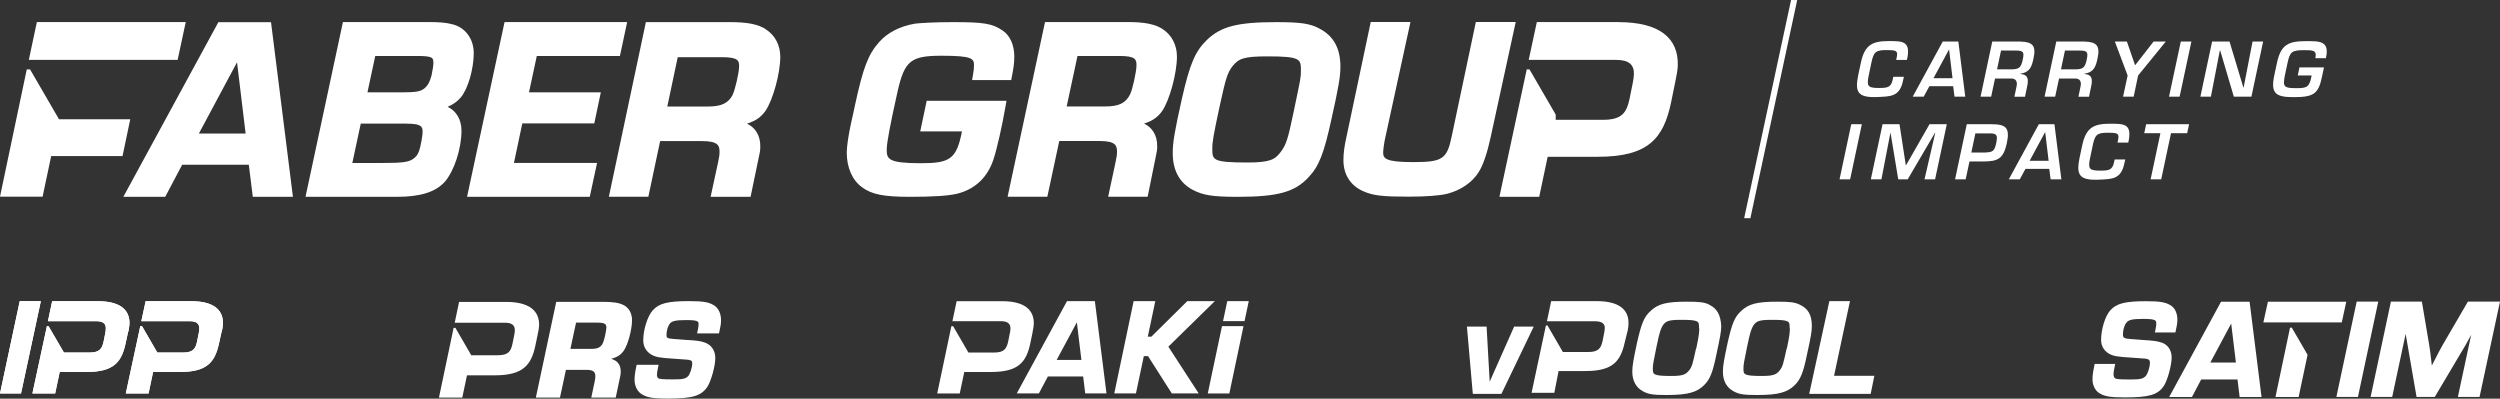 <?xml version="1.0" encoding="UTF-8"?><svg id="Laag_1" xmlns="http://www.w3.org/2000/svg" width="313.99" height="50.07" xmlns:xlink="http://www.w3.org/1999/xlink" viewBox="0 0 313.99 50.07"><rect x="0" y="0" width="313.99" height="50.07" fill="#333333" stroke="none"/><defs><style>.cls-1{fill:none;}.cls-2{clip-path:url(#clippath);}.cls-3{fill:#fff;}.cls-4{clip-path:url(#clippath-1);}.cls-5{clip-path:url(#clippath-4);}.cls-6{clip-path:url(#clippath-3);}.cls-7{clip-path:url(#clippath-2);}.cls-8{clip-path:url(#clippath-7);}.cls-9{clip-path:url(#clippath-8);}.cls-10{clip-path:url(#clippath-6);}.cls-11{clip-path:url(#clippath-5);}.cls-12{clip-path:url(#clippath-9);}.cls-13{clip-path:url(#clippath-14);}.cls-14{clip-path:url(#clippath-13);}.cls-15{clip-path:url(#clippath-12);}.cls-16{clip-path:url(#clippath-10);}.cls-17{clip-path:url(#clippath-11);}</style><clipPath id="clippath"><rect class="cls-1" width="313.99" height="50.07"/></clipPath><clipPath id="clippath-1"><rect class="cls-1" width="313.99" height="50.07"/></clipPath><clipPath id="clippath-2"><rect class="cls-1" width="313.99" height="50.07"/></clipPath><clipPath id="clippath-3"><rect class="cls-1" width="313.99" height="50.07"/></clipPath><clipPath id="clippath-4"><rect class="cls-1" width="313.99" height="50.07"/></clipPath><clipPath id="clippath-5"><rect class="cls-1" width="313.99" height="50.07"/></clipPath><clipPath id="clippath-6"><rect class="cls-1" width="313.99" height="50.07"/></clipPath><clipPath id="clippath-7"><rect class="cls-1" width="313.99" height="50.07"/></clipPath><clipPath id="clippath-8"><rect class="cls-1" width="313.99" height="50.07"/></clipPath><clipPath id="clippath-9"><rect class="cls-1" width="313.99" height="50.07"/></clipPath><clipPath id="clippath-10"><rect class="cls-1" width="313.99" height="50.07"/></clipPath><clipPath id="clippath-11"><rect class="cls-1" width="313.99" height="50.07"/></clipPath><clipPath id="clippath-12"><rect class="cls-1" width="313.99" height="50.07"/></clipPath><clipPath id="clippath-13"><rect class="cls-1" width="313.99" height="50.07"/></clipPath><clipPath id="clippath-14"><rect class="cls-1" width="313.99" height="50.07"/></clipPath></defs><g class="cls-2"><path class="cls-3" d="M27.85,41.69c.07-.32,.13-.65,.15-.98,.07-1.83-1.22-2.88-3.98-2.88h-5.73l-.54,2.51h6.07c.86,0,1.24,.31,1.21,.96,0,.19-.04,.37-.07,.56l-.2,1c-.2,.96-.51,1.42-1.82,1.42h-3.18l-1.92-3.31h-.22l-1.82,8.45h2.86l.57-2.7h3.37c3.38,0,4.4-1.21,4.91-3.6l.32-1.44,.02,.01Z"/></g><polygon class="cls-3" points="2.48 37.82 0 49.42 2.64 49.42 5.13 37.82 2.48 37.82"/><g class="cls-4"><g><path class="cls-3" d="M16.11,41.69c.07-.32,.13-.65,.15-.98,.07-1.83-1.22-2.88-3.98-2.88H6.55l-.53,2.51h6.06c.86,0,1.24,.31,1.21,.96,0,.19-.04,.37-.07,.56l-.2,1c-.2,.96-.51,1.42-1.82,1.42h-3.17l-1.93-3.31h-.21l-1.82,8.45h2.86l.57-2.7h3.37c3.38,0,4.4-1.21,4.91-3.6l.31-1.44,.02,.01Z"/><path class="cls-3" d="M27.85,41.69c.07-.32,.13-.65,.15-.98,.07-1.83-1.22-2.88-3.98-2.88h-5.73l-.54,2.51h6.07c.86,0,1.24,.31,1.21,.96,0,.19-.04,.37-.07,.56l-.2,1c-.2,.96-.51,1.42-1.82,1.42h-3.18l-1.92-3.31h-.22l-1.82,8.45h2.86l.57-2.7h3.37c3.38,0,4.4-1.21,4.91-3.6l.32-1.44,.02,.01Z"/></g></g><polygon class="cls-3" points="2.48 37.82 0 49.42 2.64 49.42 5.13 37.82 2.48 37.82"/><g class="cls-7"><g><path class="cls-3" d="M16.11,41.69c.07-.32,.13-.65,.15-.98,.07-1.83-1.22-2.88-3.98-2.88H6.55l-.53,2.51h6.06c.86,0,1.24,.31,1.21,.96,0,.19-.04,.37-.07,.56l-.2,1c-.2,.96-.51,1.42-1.82,1.42h-3.17l-1.93-3.31h-.21l-1.82,8.45h2.86l.57-2.7h3.37c3.38,0,4.4-1.21,4.91-3.6l.31-1.44,.02,.01Z"/><path class="cls-3" d="M78.32,38.32c-.52-.28-1.3-.41-2.51-.41h-5.95l-2.56,12.03h3.03l.75-3.49h2.59c.91,0,1.1,.31,1.1,.8,0,.19-.01,.37-.08,.67l-.43,2.02h3.07l.52-2.46c.09-.36,.11-.54,.11-.81,0-.85-.4-1.38-1.2-1.6,.79-.22,1.19-.49,1.56-.99,.54-.76,1.06-2.68,1.06-3.87,0-.85-.37-1.52-1.05-1.9m-2.18,2.89c0,.31-.25,1.49-.4,1.81-.25,.6-.65,.81-1.51,.81h-2.6l.71-3.3h2.66c1.04,0,1.15,.21,1.15,.68"/><path class="cls-3" d="M67.71,40.91c.07-1.89-1.27-2.99-4.12-2.99h-5.93l-.55,2.61h6.29c.9,0,1.28,.32,1.26,1,0,.14-.03,.34-.08,.58l-.21,1.04c-.21,1-.53,1.47-1.89,1.47h-3.29l-1.99-3.44h-.23l-1.84,8.76h2.93l.59-2.8h3.5c3.51,0,4.57-1.26,5.09-3.73l.31-1.49c.07-.32,.15-.74,.16-1.02"/><path class="cls-3" d="M89.84,38.46c-.69-.5-1.43-.64-3.31-.64-2.66,0-3.77,.28-4.55,1.16-.65,.72-1.19,2.41-1.19,3.77,0,.76,.36,1.4,1.02,1.79,.59,.32,1,.4,2.93,.52,1.79,.12,1.8,.12,1.99,.2,.13,.05,.21,.11,.21,.38,0,.58-.31,1.43-.54,1.63-.31,.29-.59,.38-1.81,.38-1.45,0-1.75-.04-1.93-.15-.06-.04-.15-.21-.15-.43,0-.21,.03-.41,.15-.97l.06-.28h-2.76l-.03,.14c-.19,.93-.23,1.28-.23,1.79,0,.66,.31,1.33,.77,1.67,.7,.5,1.44,.64,3.41,.64,3.07,0,4.18-.33,4.95-1.46,.48-.72,1.01-2.62,1.01-3.63,0-.94-.5-1.66-1.32-1.95-.59-.21-1.07-.26-2.51-.34-1.193-.08-1.867-.143-2.02-.19-.23-.07-.28-.14-.28-.4,0-.54,.17-1.12,.4-1.42,.25-.32,.61-.47,2.08-.47,1.55,0,1.55,.2,1.55,.51,0,.2-.02,.37-.11,.8l-.08,.36h2.75l.05-.21c.15-.65,.21-1,.21-1.46,0-.73-.27-1.38-.73-1.74"/><path class="cls-3" d="M271.49,43.03c-.58-.2-1.05-.25-2.48-.34-1.2-.08-1.88-.143-2.04-.19-.26-.09-.34-.19-.34-.48,0-.55,.17-1.16,.42-1.47,.27-.35,.64-.5,2.14-.5,1.63,0,1.63,.23,1.63,.59,0,.21-.02,.38-.11,.82l-.07,.3h2.58l.04-.19c.15-.65,.21-.99,.21-1.44,0-.71-.26-1.33-.69-1.67-.67-.49-1.4-.63-3.25-.63-2.63,0-3.71,.28-4.48,1.14-.64,.7-1.16,2.37-1.16,3.72,0,.73,.34,1.34,.97,1.72,.57,.32,.98,.39,2.89,.51,1.8,.12,1.81,.12,2.02,.2,.17,.07,.25,.16,.25,.45,0,.61-.32,1.47-.56,1.69-.33,.31-.62,.4-1.86,.4-1.49,0-1.78-.04-1.97-.16-.09-.06-.18-.26-.18-.5,0-.21,.03-.42,.15-.99l.06-.3h-2.58l-.04,.2c-.19,.93-.23,1.27-.23,1.77,0,.64,.29,1.28,.73,1.61,.69,.49,1.41,.62,3.35,.62,3.03,0,4.12-.32,4.87-1.43,.47-.71,.99-2.59,.99-3.59,0-.9-.47-1.6-1.26-1.87"/></g></g><polygon class="cls-3" points="295.99 37.88 293.44 49.85 296.15 49.85 298.7 37.88 295.99 37.88"/><path class="cls-3" d="M280.23,40.65l.59,4.88h-3.21l2.61-4.88h.01Zm-1.28-2.75l-6.51,11.96h2.86l1.16-2.2h4.56l.27,2.2h2.75l-1.5-11.96h-3.59Z"/><g class="cls-6"><path class="cls-3" d="M313.99,37.88h-4.03l-3.18,5.46c-.28,.5-.5,.9-1.25,2.38l-.1,.19c-.14-1.25-.26-2.21-.32-2.51l-.93-5.52h-3.89l-2.55,11.97h2.71l1.69-7.92,1.37,7.92h2.29l3.91-6.59c.18-.32,.34-.61,.66-1.21l-1.67,7.8h2.72l.09-.41s2.48-11.56,2.48-11.56Z"/></g><polygon class="cls-3" points="284.84 37.9 284.27 40.49 294.12 40.49 294.68 37.9 284.84 37.9"/><polygon class="cls-3" points="287.62 41.15 285.79 49.86 288.7 49.86 289.82 44.56 287.84 41.15 287.62 41.15"/><g class="cls-5"><g><path class="cls-3" d="M214.72,38.29c-.6-.33-1.26-.4-2.86-.4-2.53,0-3.66,.27-4.59,1.2-.8,.73-1.13,1.6-1.66,3.93-.47,2.2-.6,2.93-.6,3.66,0,1.13,.47,2,1.33,2.46,.73,.4,1.33,.47,2.99,.47,2.66,0,3.79-.33,4.72-1.26,.73-.73,1.07-1.6,1.53-3.86,.46-2.13,.6-2.86,.6-3.53-.07-1.4-.53-2.2-1.46-2.66m-1.66,5.39l-.07,.2c-.4,1.8-.47,2.19-.87,2.66s-.73,.67-2.2,.67c-2.33,0-2.33-.2-2.33-.93,0-.47,.07-.87,.47-2.79,.4-1.93,.53-2.2,.8-2.66,.4-.53,.73-.67,2.33-.67,2.2,0,2.2,.2,2.2,.93,.087,.313-.023,1.177-.33,2.59"/><path class="cls-3" d="M226.1,38.29c-.67-.33-1.26-.4-2.86-.4-2.53,0-3.66,.27-4.59,1.2-.8,.73-1.13,1.6-1.66,3.93-.47,2.2-.6,2.93-.6,3.66,0,1.13,.46,2,1.33,2.46,.73,.4,1.33,.47,2.99,.47,2.66,0,3.79-.33,4.72-1.26,.73-.73,1.07-1.6,1.53-3.86,.47-2.13,.6-2.86,.6-3.53,0-1.4-.47-2.2-1.46-2.66m-1.66,5.39l-.07,.2c-.4,1.8-.47,2.19-.87,2.66s-.73,.67-2.2,.67c-2.33,0-2.33-.2-2.33-.93,0-.47,.07-.87,.47-2.79,.4-1.93,.53-2.2,.8-2.66,.4-.53,.73-.67,2.33-.67,2.2,0,2.2,.2,2.2,.93,.087,.313-.023,1.177-.33,2.59"/><path class="cls-3" d="M204.4,41.68c.07-.33,.13-.66,.13-1,.07-1.8-1.2-2.86-3.99-2.86h-5.72l-.53,2.53h6.06c.87,0,1.26,.33,1.2,.93,0,.2-.07,.4-.07,.53l-.2,1c-.2,.93-.53,1.4-1.8,1.4h-3.19l-1.93-3.33h-.2l-1.8,8.45h2.86l.53-2.73h3.39c3.39,0,4.39-1.2,4.92-3.59l.33-1.33h.01Z"/></g></g><polygon class="cls-3" points="229.76 37.82 227.23 49.47 234.95 49.47 235.41 47.2 230.35 47.2 232.35 37.82 229.76 37.82"/><polygon class="cls-3" points="190.17 41.02 187.1 47.94 186.71 41.02 184.24 41.02 184.98 49.47 188.57 49.47 192.63 41.02 190.17 41.02"/><g class="cls-11"><path class="cls-3" d="M129.69,41.69c.07-.31,.14-.71,.15-.98,.06-1.83-1.22-2.88-3.97-2.88h-5.72l-.53,2.51h6.07c.87,0,1.24,.31,1.22,.96,0,.14-.03,.33-.08,.56l-.2,1c-.21,.96-.51,1.42-1.82,1.42h-3.18l-1.92-3.31h-.22l-1.78,8.45h2.83l.57-2.7h3.38c3.39,0,4.41-1.21,4.91-3.59l.3-1.44h-.01Z"/></g><path class="cls-3" d="M135.25,40.48l.57,4.73h-3.11l2.54-4.73Zm-1.24-2.66l-6.31,11.59h2.78l1.13-2.13h4.43l.26,2.13h2.67l-1.46-11.59h-3.5Z"/><polygon class="cls-3" points="149.12 37.82 144.61 42.28 144.16 42.28 145.1 37.82 142.38 37.82 139.95 49.41 142.67 49.41 143.66 44.73 144.19 44.73 147.17 49.41 150.55 49.41 146.74 43.54 152.58 37.82 149.12 37.82"/><polygon class="cls-3" points="156.31 40.33 156.84 37.82 154.14 37.82 153.61 40.33 156.31 40.33"/><polygon class="cls-3" points="153.48 40.96 151.69 49.42 154.4 49.42 156.18 40.96 153.48 40.96"/><g class="cls-10"><path class="cls-3" d="M238.15,7.53l.08-.38c.17-.8-.13-.86-1.29-.86-1.34,0-1.62,.22-1.9,1.58l-.32,1.53c-.29,1.38-.18,1.65,1.22,1.65,1.07,0,1.56-.04,1.77-1.02l.08-.38h1.33l-.1,.45c-.42,2.09-1.59,2.01-3.32,2.09-2.46,.09-2.72-.71-2.32-2.73l.34-1.59c.47-2.22,1.43-2.71,3.48-2.71,1.72,0,2.71,0,2.38,1.99l-.08,.38h-1.35Z"/></g><path class="cls-3" d="M242.32,10.83l-.71,1.31h-1.38l3.77-6.92h1.96l.87,6.92h-1.35l-.17-1.31h-2.99Zm2.48-4.6h-.02l-1.94,3.59h2.39s-.43-3.59-.43-3.59Z"/><g class="cls-8"><g><path class="cls-3" d="M250.57,9.85l-.49,2.29h-1.33l1.47-6.92h3.54c1.51,.04,1.99,.51,1.65,2.08-.22,1.02-.43,1.77-1.64,1.95v.04c.92,.08,1.04,.59,.83,1.57l-.27,1.29h-1.33l.27-1.29c.12-.58-.03-.99-.66-1h-2.04v-.01Zm2-1.14c.98,0,1.26-.19,1.48-1.21,.21-.98,.07-1.15-.88-1.15h-1.85l-.5,2.36h1.75Z"/><path class="cls-3" d="M258.61,9.85l-.49,2.29h-1.33l1.47-6.92h3.54c1.51,.04,1.99,.51,1.65,2.08-.22,1.02-.43,1.77-1.64,1.95v.04c.92,.08,1.04,.59,.83,1.57l-.27,1.29h-1.33l.27-1.29c.12-.58-.03-.99-.67-1h-2.04l.01-.01Zm2-1.14c.98,0,1.26-.19,1.47-1.21,.21-.98,.07-1.15-.88-1.15h-1.85l-.5,2.36h1.76Z"/></g></g><polygon class="cls-3" points="268.54 9.48 267.98 12.14 266.65 12.14 267.22 9.48 265.62 5.22 267.13 5.22 268.15 8.17 268.18 8.17 270.48 5.22 272.01 5.22 268.54 9.48"/><polygon class="cls-3" points="273.75 12.14 272.42 12.14 273.9 5.22 275.23 5.22 273.75 12.14"/><polygon class="cls-3" points="282.91 5.22 284.24 5.22 282.77 12.14 280.56 12.14 278.85 6.35 278.8 6.35 277.68 12.14 276.36 12.14 277.83 5.22 280.02 5.22 281.76 11 281.79 11 282.91 5.22"/><g class="cls-9"><path class="cls-3" d="M291.88,8.47l-.27,1.26c-.43,2.05-1.04,2.47-3.51,2.47-2.21,0-2.96-.39-2.46-2.73l.34-1.59c.49-2.31,1.48-2.71,3.62-2.71,1.69,0,3.04-.08,2.52,2.14h-1.32c.22-1.01-.29-1.01-1.44-1.01-1.55,0-1.75,.24-2.05,1.58l-.34,1.59c-.29,1.45-.1,1.6,1.38,1.6,1.26,0,1.66-.03,1.93-1.34l.05-.25h-1.74l.21-1.01h3.08Z"/></g><polygon class="cls-3" points="232.37 22.52 231.04 22.52 232.51 15.6 233.84 15.6 232.37 22.52"/><polygon class="cls-3" points="239.6 22.52 238.41 22.52 237.45 16.71 237.42 16.71 236.3 22.52 234.97 22.52 236.44 15.6 238.57 15.6 239.36 20.74 239.4 20.74 242.34 15.6 244.51 15.6 243.04 22.52 241.71 22.52 243.06 16.69 243.02 16.69 239.6 22.52"/><g class="cls-12"><path class="cls-3" d="M247.02,15.6h3.07c1.86,0,2.37,.44,1.96,2.38-.42,1.96-1.14,2.3-2.95,2.3h-1.74l-.48,2.24h-1.33l1.47-6.92h0Zm2.31,3.55c.95-.02,1.18-.19,1.38-1.16,.21-.98,.13-1.25-.87-1.24h-1.74l-.51,2.41h1.74v-.01Z"/></g><path class="cls-3" d="M254.39,21.21l-.71,1.31h-1.38l3.77-6.92h1.96l.87,6.92h-1.35l-.17-1.31h-2.99Zm2.48-4.6h-.02l-1.94,3.59h2.39l-.43-3.59h0Z"/><g class="cls-16"><path class="cls-3" d="M265.95,17.91l.08-.38c.17-.8-.13-.86-1.29-.86-1.34,0-1.62,.22-1.9,1.58l-.32,1.53c-.29,1.38-.18,1.65,1.22,1.65,1.07,0,1.56-.04,1.77-1.02l.08-.38h1.33l-.1,.45c-.42,2.09-1.59,2.01-3.32,2.09-2.45,.09-2.72-.71-2.32-2.73l.34-1.59c.47-2.22,1.44-2.71,3.48-2.71,1.73,0,2.71,0,2.38,1.99l-.08,.38h-1.35Z"/></g><polygon class="cls-3" points="271.44 22.52 270.11 22.52 271.34 16.73 269.31 16.73 269.55 15.6 274.94 15.6 274.7 16.73 272.67 16.73 271.44 22.52"/><polygon class="cls-3" points="224.95 0 219.06 27.4 219.84 27.41 225.72 .01 224.95 0"/><g class="cls-17"><g><path class="cls-3" d="M146.05,3.67c-.92-.62-2.26-.9-4.37-.9h-10.43l-4.7,21.94h4.99l1.5-7h5.07c2.02,0,2.18,.58,2.18,1.34,0,.4-.02,.55-.18,1.32l-.93,4.34h4.96l1-4.93c.16-.73,.2-.98,.2-1.42,0-1.34-.58-2.32-1.65-2.84,1.08-.34,1.74-.82,2.28-1.59,.93-1.36,1.85-4.74,1.85-6.82,0-1.45-.65-2.71-1.78-3.44m-4.09,8.15c-.54,1.12-1.41,1.55-3.13,1.55h-4.85l1.36-6.34h5.26c2.05,0,2.15,.45,2.15,1.17,0,.81-.52,3.09-.79,3.62"/><path class="cls-3" d="M115.6,16.5h5.22c-.68,3.46-1.48,4-5.16,4-4.12,0-4.29-.53-4.29-1.72,0-.81,.4-2.98,1.35-7.24,.88-3.91,1.66-4.54,5.54-4.54s4.07,.36,4.07,1.22c0,.38-.03,.63-.15,1.31l-.09,.53h4.91l.07-.36c.25-1.24,.32-1.83,.32-2.63,0-1.38-.52-2.57-1.4-3.19-1.39-.97-2.54-1.1-6.37-1.1-2.09,0-3.94,.1-4.7,.19-1.91,.33-3.43,1.11-4.51,2.32-1.38,1.57-2,3.19-3.02,7.89l-.18,.85c-.13,.61-.23,1.09-.32,1.44-.33,1.5-.54,2.95-.54,3.69,0,1.89,.7,3.48,1.92,4.36,1.24,.91,2.72,1.2,6.06,1.2,2.89,0,4.81-.13,5.88-.39,2.26-.56,3.83-2.06,4.57-4.32,.43-1.3,1.1-4.23,1.54-6.82l.09-.53h-10.02l-.81,3.84h.02Z"/><path class="cls-3" d="M165.69,3.57c-1.18-.62-2.35-.79-5.42-.79-4.82,0-6.93,.54-8.68,2.23-1.47,1.41-2.15,2.99-3.14,7.35-.92,4.11-1.16,5.52-1.16,6.85,0,2.17,.83,3.72,2.48,4.62,1.33,.7,2.55,.89,5.67,.89,5.01,0,7.17-.59,8.88-2.43,1.33-1.39,1.95-2.96,2.9-7.31,.9-4.01,1.13-5.37,1.13-6.6,0-2.32-.87-3.89-2.66-4.8m-3.15,10.17l-.07,.33c-.71,3.4-.93,4.1-1.63,5.02-.72,.98-1.43,1.31-4.19,1.31-4.39,0-4.39-.33-4.39-1.75,0-.86,.14-1.65,.92-5.3,.79-3.65,.99-4.17,1.56-4.97,.79-1.03,1.44-1.31,4.45-1.31,4.2,0,4.2,.35,4.2,1.81,0,.81-.02,.9-.85,4.85"/><path class="cls-3" d="M185.36,2.77l-3.02,14.3c-.6,2.93-1.15,3.29-4.89,3.29-3.47,0-3.73-.48-3.73-1.2,0-.3,.12-1.23,.24-1.75l3.19-14.65h-4.99l-3.05,14.44c-.26,1.13-.38,2.03-.38,2.92,0,1.82,.9,3.22,2.54,3.92,1.23,.53,2.4,.66,5.66,.66,2.13,0,3.89-.13,4.82-.36,1.73-.44,3.19-1.45,3.99-2.76,.55-.88,1.06-2.4,1.49-4.39l3.14-14.43h-5l-.01,.01Z"/></g></g><path class="cls-3" d="M27.43,2.78L15.49,24.72h5.26l2.13-4.03h8.37l.5,4.03h5.04l-2.75-21.93h-6.61v-.01Zm-2.45,13.99l4.79-8.95,1.08,8.95h-5.87Z"/><g class="cls-15"><path class="cls-3" d="M56.23,13.41c.67-.28,1.2-.66,1.61-1.14,.9-1,1.66-3.57,1.66-5.6,0-1.81-1.1-3.27-2.73-3.63-.75-.2-1.55-.27-3.04-.27h-10.66l-4.7,21.95h11.47c2.93,0,4.83-.59,5.99-1.85,1.19-1.33,2.13-4.17,2.13-6.45,0-1.38-.63-2.47-1.73-3m-3.41,4.88c-.22,.94-.44,1.27-.79,1.55-.61,.51-1.36,.62-4.01,.62h-3.77l1.06-4.95h4.68c1.47,0,2.18,.02,2.53,.17,.4,.13,.56,.36,.56,.82,0,.36-.1,1.05-.27,1.79m1.39-8.82c-.24,.83-.43,1.19-.8,1.54-.53,.46-.97,.58-3,.58h-4.25l.98-4.57h5.25c2.05,0,2.05,.23,2.05,.93,0,.26-.1,.91-.23,1.51"/></g><polygon class="cls-3" points="67.42 7.03 77.86 7.03 78.77 2.77 63.37 2.77 58.66 24.72 74.07 24.72 74.99 20.46 64.55 20.46 65.6 15.5 74.64 15.5 75.46 11.6 66.44 11.6 67.42 7.03"/><g class="cls-14"><path class="cls-3" d="M96.19,3.68c-.92-.62-2.29-.9-4.43-.9h-10.64l-4.65,21.93h4.96l1.48-6.99h5.25c2.05,0,2.21,.58,2.21,1.34,0,.4-.02,.55-.18,1.32l-.94,4.34h5.02l1.02-4.92c.17-.73,.2-.98,.2-1.43,0-1.34-.59-2.32-1.67-2.84,1.1-.35,1.77-.83,2.31-1.59,.94-1.35,1.87-4.73,1.87-6.81,0-1.45-.66-2.71-1.81-3.44m-4.15,8.18c-.54,1.09-1.43,1.51-3.17,1.51h-5.06l1.31-6.2h5.53c2.08,0,2.18,.44,2.18,1.15,0,.79-.53,3.03-.8,3.54"/></g><polygon class="cls-3" points="4.63 2.77 3.62 7.52 22.31 7.52 23.33 2.77 4.63 2.77"/><polygon class="cls-3" points="3.36 8.72 0 24.7 5.35 24.7 6.43 19.6 15.39 19.6 16.36 14.98 7.41 14.98 3.78 8.72 3.36 8.72"/><g class="cls-13"><path class="cls-3" d="M203.28,2.77h-10.26l-1.02,4.75h10.94c1.62,0,2.32,.58,2.27,1.83,0,.26-.06,.62-.14,1.06l-.39,1.94c-.39,1.83-.96,2.7-3.4,2.7h-5.89v-.66l-3.29-5.67h-.35l-3.43,16h5l1.06-5.03h6.31c6.33,0,8.24-2.3,9.19-6.83l.56-2.74c.13-.58,.26-1.35,.28-1.86,.12-3.47-2.29-5.48-7.44-5.48"/></g></svg>